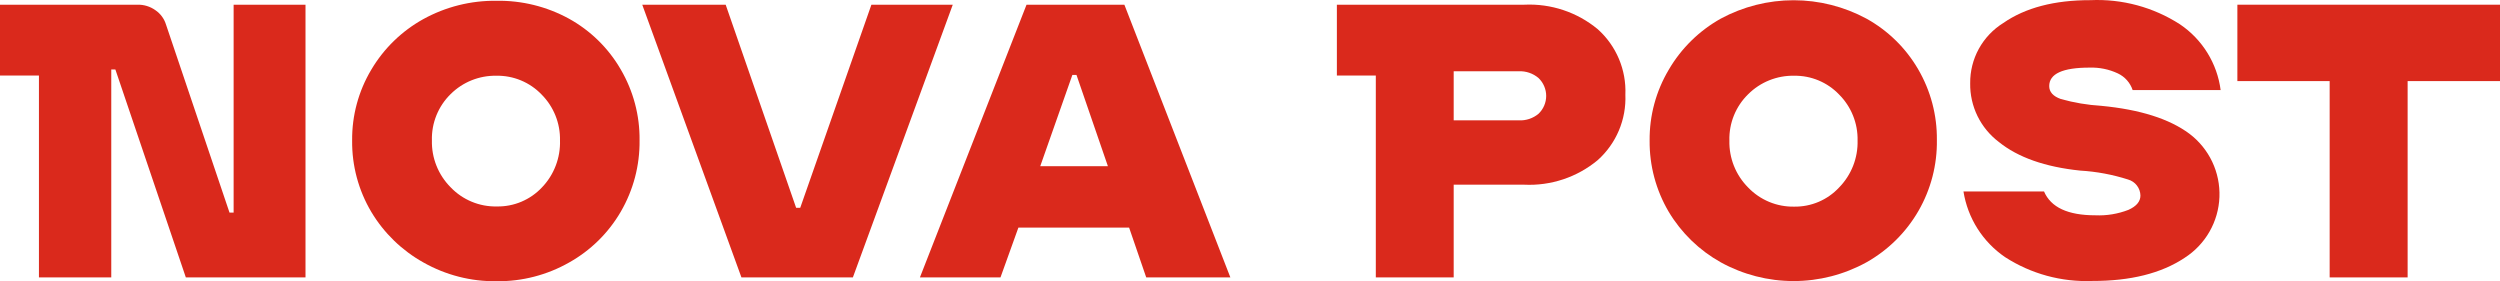 <svg width="160" height="18" viewBox="0 0 160 18" fill="none" xmlns="http://www.w3.org/2000/svg">
<path d="M19.552 0.301V17.754H11.893L7.384 4.447H7.121V17.754H2.492V4.836H0V0.301H8.794C9.204 0.29 9.606 0.412 9.94 0.649C10.265 0.868 10.505 1.19 10.621 1.563L14.689 13.608H14.952V0.301H19.552Z" fill="#DA291C"/>
<path d="M35.84 8.986L35.84 8.993V8.982L35.84 8.986Z" fill="#DA291C"/>
<path fill-rule="evenodd" clip-rule="evenodd" d="M22.537 8.993C22.518 10.599 22.942 12.18 23.763 13.562C24.571 14.915 25.724 16.032 27.103 16.8C28.529 17.606 30.144 18.02 31.784 17.999C33.41 18.017 35.011 17.603 36.424 16.8C37.797 16.031 38.939 14.909 39.729 13.55C40.536 12.163 40.951 10.585 40.932 8.982C40.95 7.39 40.534 5.823 39.729 4.447C38.94 3.081 37.791 1.955 36.407 1.192C34.986 0.415 33.386 0.022 31.766 0.05C30.13 0.03 28.517 0.436 27.086 1.226C25.709 1.99 24.562 3.106 23.763 4.459C22.944 5.829 22.52 7.398 22.537 8.993ZM35.567 10.602C35.764 10.087 35.857 9.537 35.84 8.986C35.851 8.444 35.753 7.904 35.551 7.4C35.348 6.894 35.045 6.433 34.659 6.046C34.286 5.658 33.837 5.351 33.339 5.145C32.841 4.938 32.306 4.837 31.766 4.847C31.226 4.837 30.688 4.936 30.186 5.137C29.685 5.338 29.228 5.638 28.845 6.018C28.45 6.403 28.14 6.865 27.933 7.375C27.726 7.885 27.627 8.432 27.642 8.982C27.628 9.538 27.727 10.092 27.934 10.609C28.141 11.127 28.451 11.597 28.845 11.991C29.225 12.388 29.683 12.701 30.191 12.911C30.699 13.122 31.245 13.225 31.795 13.213C32.336 13.223 32.873 13.12 33.372 12.909C33.87 12.698 34.319 12.386 34.688 11.991C35.071 11.591 35.37 11.119 35.567 10.602Z" fill="#DA291C"/>
<path d="M47.452 17.754L41.104 0.301H46.443L50.952 13.299H51.215L55.77 0.301H60.977L54.584 17.754H47.452Z" fill="#DA291C"/>
<path fill-rule="evenodd" clip-rule="evenodd" d="M72.263 14.567L73.358 17.754H78.743L71.96 0.301H65.698L58.875 17.754H64.031L65.177 14.567H72.263ZM70.906 10.638H66.575L68.631 4.796H68.895L70.906 10.638Z" fill="#DA291C"/>
<path fill-rule="evenodd" clip-rule="evenodd" d="M104.024 6.058C104.056 6.843 103.915 7.626 103.609 8.351C103.303 9.076 102.84 9.724 102.253 10.249C100.937 11.343 99.256 11.903 97.544 11.82H93.036V17.754H88.052V4.836H85.56V0.301H97.55C99.262 0.218 100.942 0.779 102.259 1.872C102.844 2.397 103.306 3.044 103.611 3.768C103.916 4.492 104.057 5.273 104.024 6.058ZM98.467 7.28C98.621 7.132 98.744 6.955 98.828 6.759C98.912 6.562 98.956 6.351 98.956 6.138C98.956 5.924 98.912 5.713 98.828 5.517C98.744 5.32 98.621 5.143 98.467 4.995C98.114 4.694 97.659 4.539 97.195 4.561H93.036V7.702H97.195C97.657 7.728 98.112 7.577 98.467 7.28Z" fill="#DA291C"/>
<path fill-rule="evenodd" clip-rule="evenodd" d="M105.576 8.993C105.56 10.599 105.984 12.179 106.802 13.562C107.609 14.909 108.757 16.022 110.131 16.789C111.557 17.575 113.161 17.988 114.791 17.988C116.421 17.988 118.025 17.575 119.452 16.789C120.84 16.008 121.991 14.869 122.785 13.491C123.578 12.113 123.984 10.547 123.96 8.959C123.977 7.367 123.562 5.8 122.757 4.424C121.968 3.07 120.826 1.953 119.452 1.192C118.02 0.42 116.419 0.015 114.791 0.015C113.164 0.015 111.562 0.42 110.131 1.192C108.748 1.965 107.599 3.093 106.802 4.459C105.985 5.83 105.561 7.398 105.576 8.993ZM118.594 7.399C118.797 7.903 118.896 8.443 118.885 8.987L118.884 8.982V8.993L118.885 8.987C118.9 9.542 118.803 10.095 118.6 10.613C118.396 11.132 118.089 11.604 117.699 12.003C117.333 12.395 116.89 12.706 116.396 12.917C115.903 13.127 115.371 13.232 114.834 13.225C114.284 13.236 113.738 13.133 113.23 12.923C112.722 12.712 112.264 12.399 111.884 12.003C111.49 11.608 111.18 11.138 110.973 10.621C110.767 10.103 110.667 9.55 110.681 8.993C110.666 8.443 110.765 7.896 110.972 7.386C111.179 6.876 111.489 6.414 111.884 6.029C112.27 5.644 112.73 5.34 113.238 5.137C113.745 4.934 114.288 4.835 114.834 4.847C115.369 4.84 115.899 4.942 116.392 5.149C116.885 5.355 117.33 5.661 117.699 6.046C118.086 6.432 118.39 6.892 118.594 7.399Z" fill="#DA291C"/>
<path d="M125.662 12.254H130.818C131.253 13.271 132.346 13.779 134.095 13.779C134.82 13.812 135.544 13.693 136.22 13.431C136.73 13.202 136.988 12.894 136.988 12.517C136.984 12.284 136.905 12.058 136.762 11.873C136.62 11.688 136.422 11.553 136.197 11.489C135.204 11.171 134.174 10.979 133.132 10.918C130.887 10.685 129.151 10.074 127.925 9.085C127.345 8.646 126.878 8.078 126.559 7.427C126.241 6.775 126.08 6.057 126.092 5.332C126.083 4.562 126.273 3.802 126.644 3.125C127.016 2.449 127.555 1.88 128.211 1.472C129.624 0.493 131.484 0.006 133.791 0.01C135.816 -0.081 137.819 0.46 139.52 1.558C140.228 2.035 140.826 2.658 141.274 3.383C141.723 4.109 142.011 4.921 142.121 5.766H136.49C136.413 5.534 136.289 5.319 136.127 5.136C135.964 4.952 135.766 4.804 135.544 4.699C134.977 4.433 134.355 4.306 133.728 4.327C132.01 4.327 131.15 4.721 131.15 5.509C131.15 5.886 131.397 6.161 131.895 6.338C132.736 6.573 133.601 6.719 134.473 6.772C136.955 7.008 138.838 7.603 140.122 8.559C140.746 9.03 141.246 9.645 141.581 10.351C141.915 11.056 142.074 11.832 142.044 12.611C142.014 13.391 141.795 14.152 141.406 14.83C141.018 15.507 140.471 16.081 139.812 16.503C138.323 17.493 136.354 17.986 133.906 17.982C131.933 18.059 129.984 17.526 128.326 16.457C127.618 15.974 127.017 15.352 126.559 14.63C126.101 13.907 125.796 13.098 125.662 12.254Z" fill="#DA291C"/>
<path d="M154.088 5.19H160V0.301H143.192V5.19H149.098V17.754H154.088V5.19Z" fill="#DA291C"/>
</svg>
